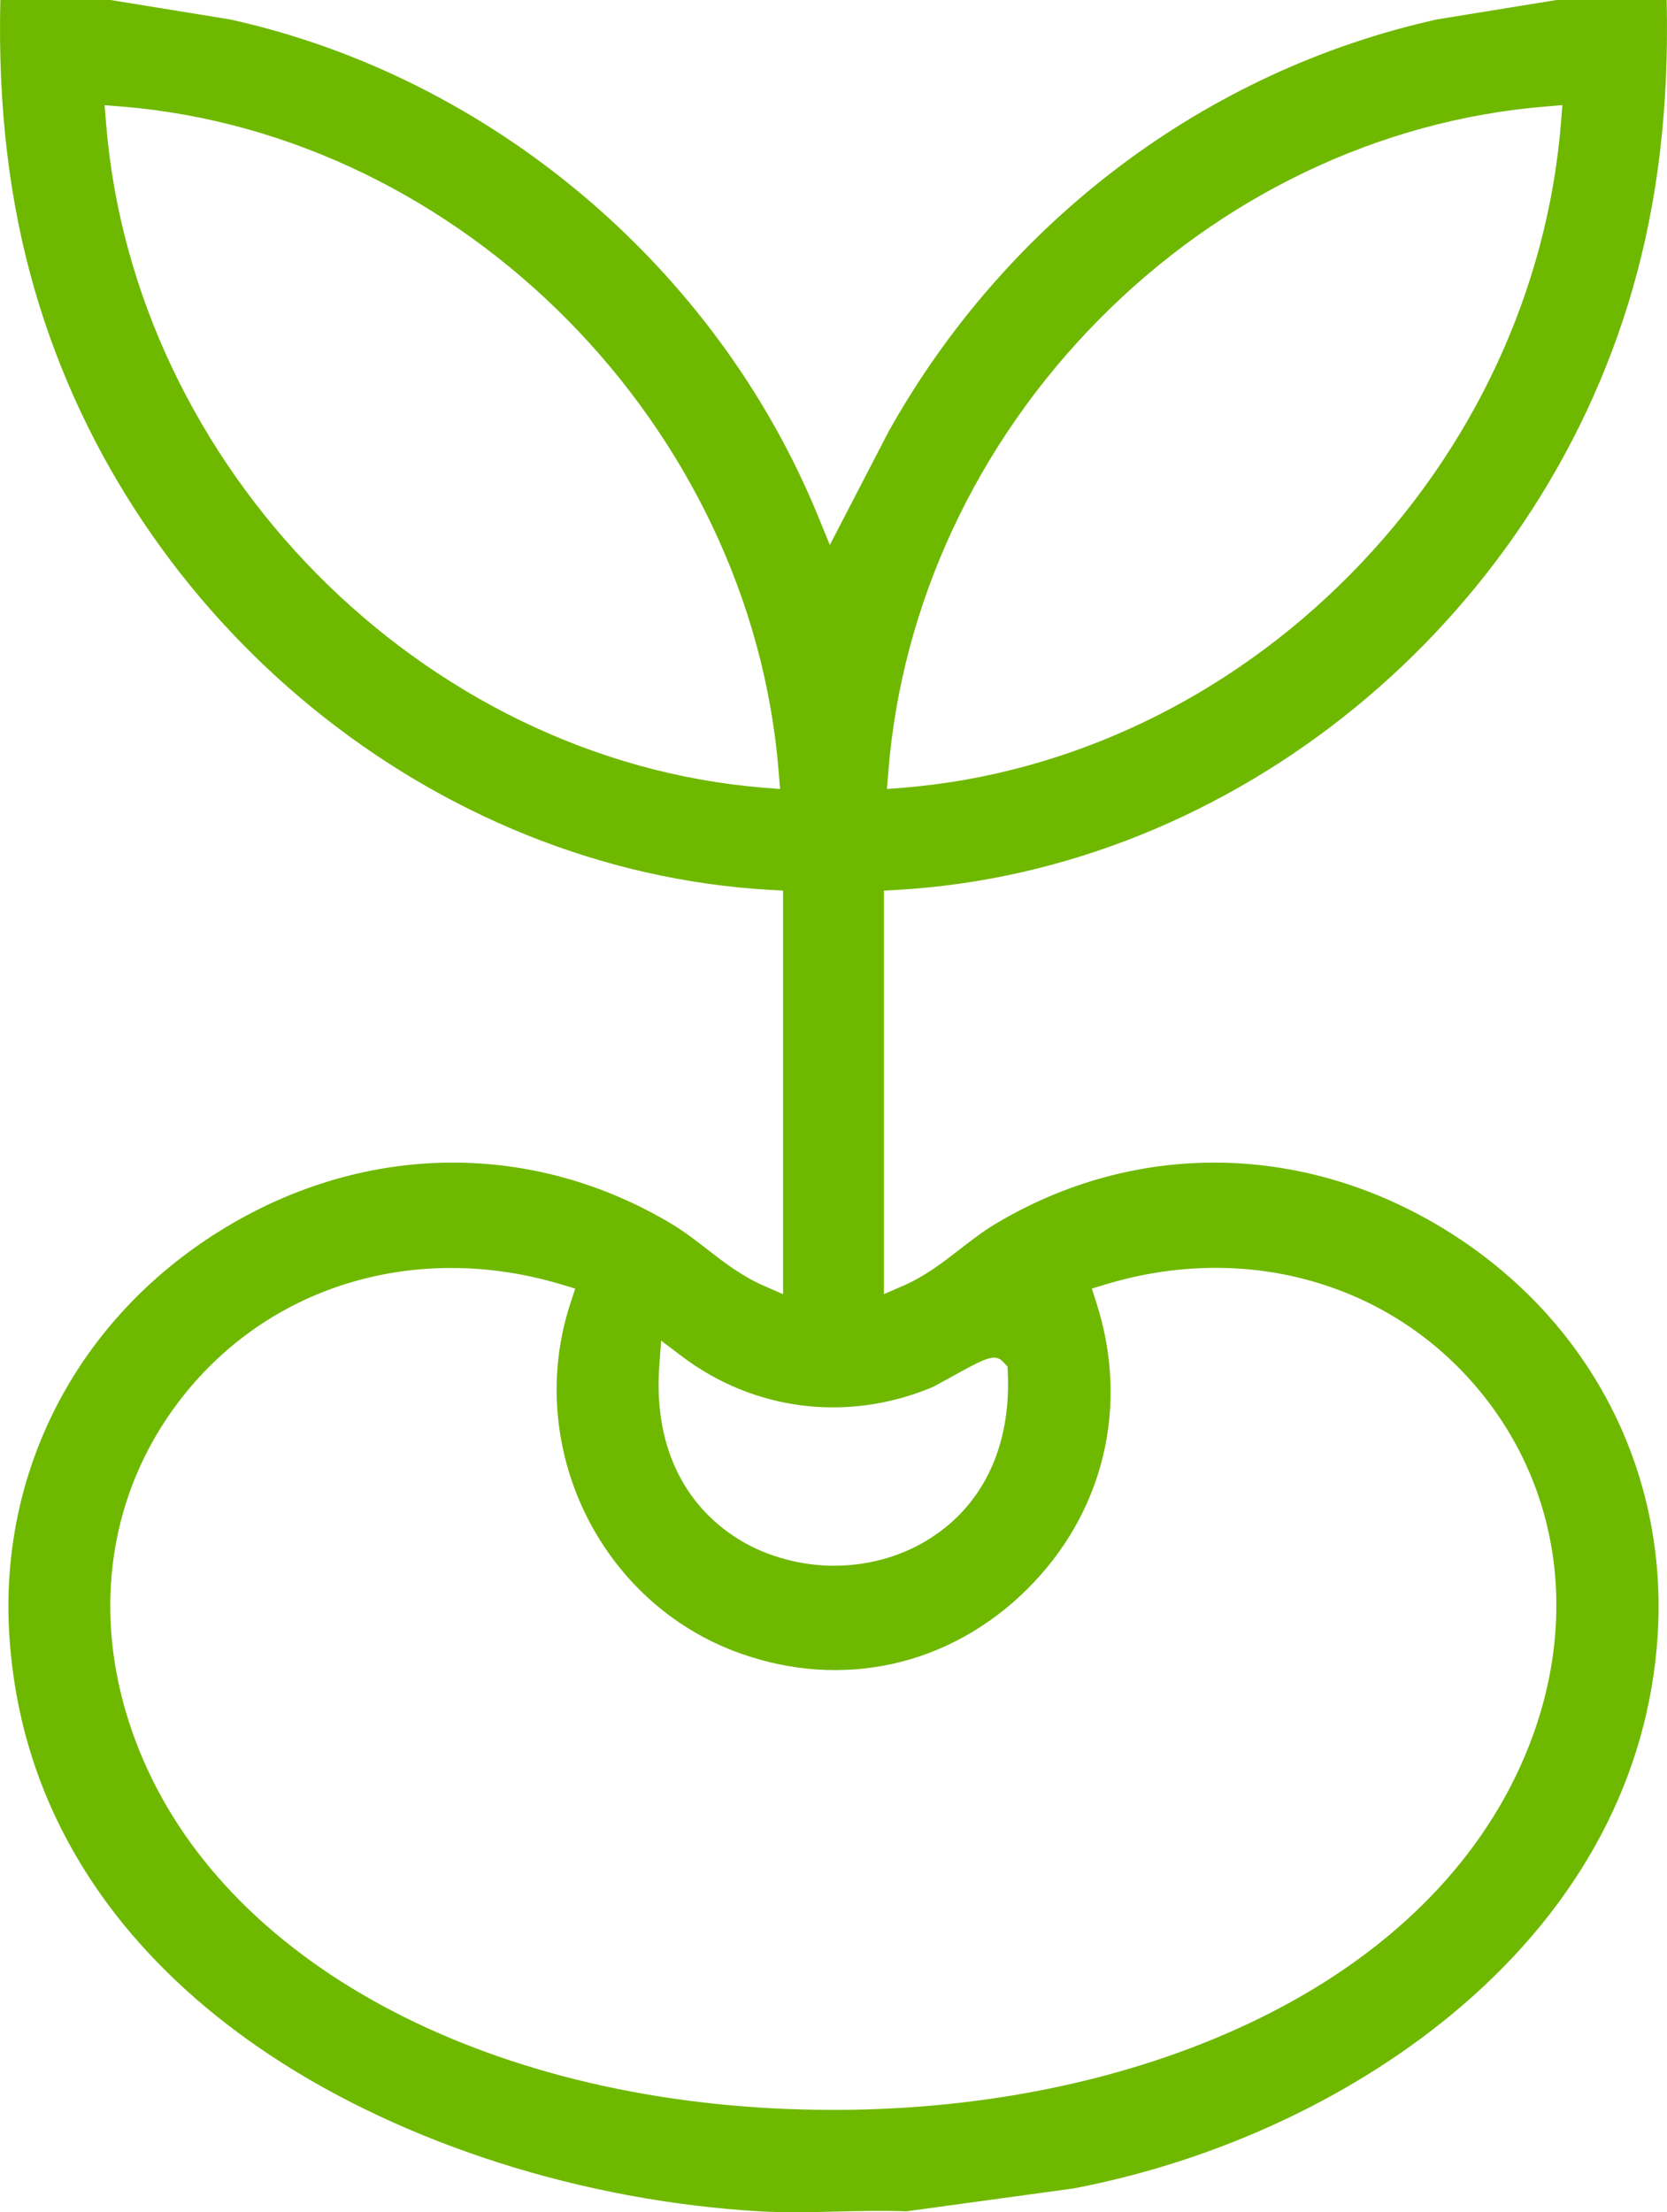 <svg xmlns="http://www.w3.org/2000/svg" fill="none" viewBox="0 0 49 65" height="65" width="49">
<g clip-path="url(#clip0_139_682)" id="Calque_1">
<path fill="#6FB800" d="M42.534 36.164C38.35 33.564 33.385 33.49 29.25 35.967C28.899 36.178 28.574 36.428 28.23 36.694C27.724 37.087 27.198 37.493 26.575 37.767L25.982 38.026V26.168L26.382 26.146C36.258 25.582 45.139 18.333 47.98 8.519C48.732 5.925 49.063 3.134 48.99 0H45.751L42.238 0.571C35.462 2.073 29.587 6.487 26.118 12.683L24.393 16.012L24.046 15.167C21.054 7.855 14.433 2.263 6.762 0.571L3.249 0H0.01C-0.063 3.134 0.268 5.923 1.02 8.519C3.861 18.33 12.742 25.578 22.618 26.146L23.018 26.168V38.026L22.425 37.767C21.801 37.493 21.276 37.087 20.77 36.694C20.426 36.428 20.101 36.178 19.75 35.967C17.739 34.762 15.53 34.16 13.311 34.16C10.968 34.16 8.612 34.831 6.462 36.168C2.272 38.774 -0.041 43.228 0.276 48.081C0.686 54.337 4.68 58.233 7.96 60.399C11.912 63.011 17.162 64.679 22.364 64.976C23.097 65.017 23.86 64.998 24.598 64.981C25.267 64.964 25.959 64.947 26.639 64.974L31.572 64.299C35.851 63.476 39.9 61.571 42.971 58.936C46.467 55.936 48.456 52.183 48.724 48.081C49.041 43.224 46.727 38.77 42.534 36.164ZM26.111 22.683C26.502 17.756 28.699 13.036 32.297 9.395C35.895 5.753 40.559 3.528 45.429 3.13L45.925 3.089L45.885 3.592C45.492 8.517 43.293 13.233 39.693 16.876C36.095 20.519 31.433 22.744 26.567 23.144L26.07 23.183L26.111 22.683ZM22.433 23.144C12.403 22.323 3.918 13.736 3.115 3.592L3.075 3.091L3.571 3.13C13.596 3.943 22.081 12.532 22.889 22.683L22.93 23.183L22.433 23.144ZM19.377 40.173L19.433 39.391L20.053 39.859C22.172 41.455 24.913 41.794 27.387 40.767C27.448 40.743 27.702 40.601 27.907 40.488C29.02 39.874 29.252 39.746 29.516 40.046L29.616 40.159L29.622 40.312C29.728 42.528 28.87 44.294 27.212 45.281C26.401 45.765 25.455 46.005 24.51 46.005C23.565 46.005 22.528 45.741 21.688 45.213C20.043 44.182 19.223 42.393 19.377 40.173ZM44.818 51.604C43.457 54.817 40.749 57.486 36.986 59.32C33.546 60.999 29.407 61.921 25.017 61.99C24.835 61.991 24.656 61.993 24.476 61.993C15.015 61.993 7.145 58.096 4.333 51.983C2.512 48.023 2.99 43.819 5.612 40.74C8.231 37.664 12.398 36.514 16.489 37.736L16.909 37.862L16.77 38.282C15.39 42.484 17.622 47.102 21.747 48.576C24.752 49.651 27.903 48.954 30.175 46.711C32.44 44.477 33.207 41.325 32.228 38.28L32.094 37.862L32.509 37.736C36.519 36.525 40.644 37.627 43.278 40.615C45.897 43.588 46.472 47.695 44.818 51.604Z" id="Vector"></path>
</g>
<defs>
<clipPath id="clip0_139_682">
<rect fill="white" height="65" width="49"></rect>
</clipPath>
</defs>
</svg>
